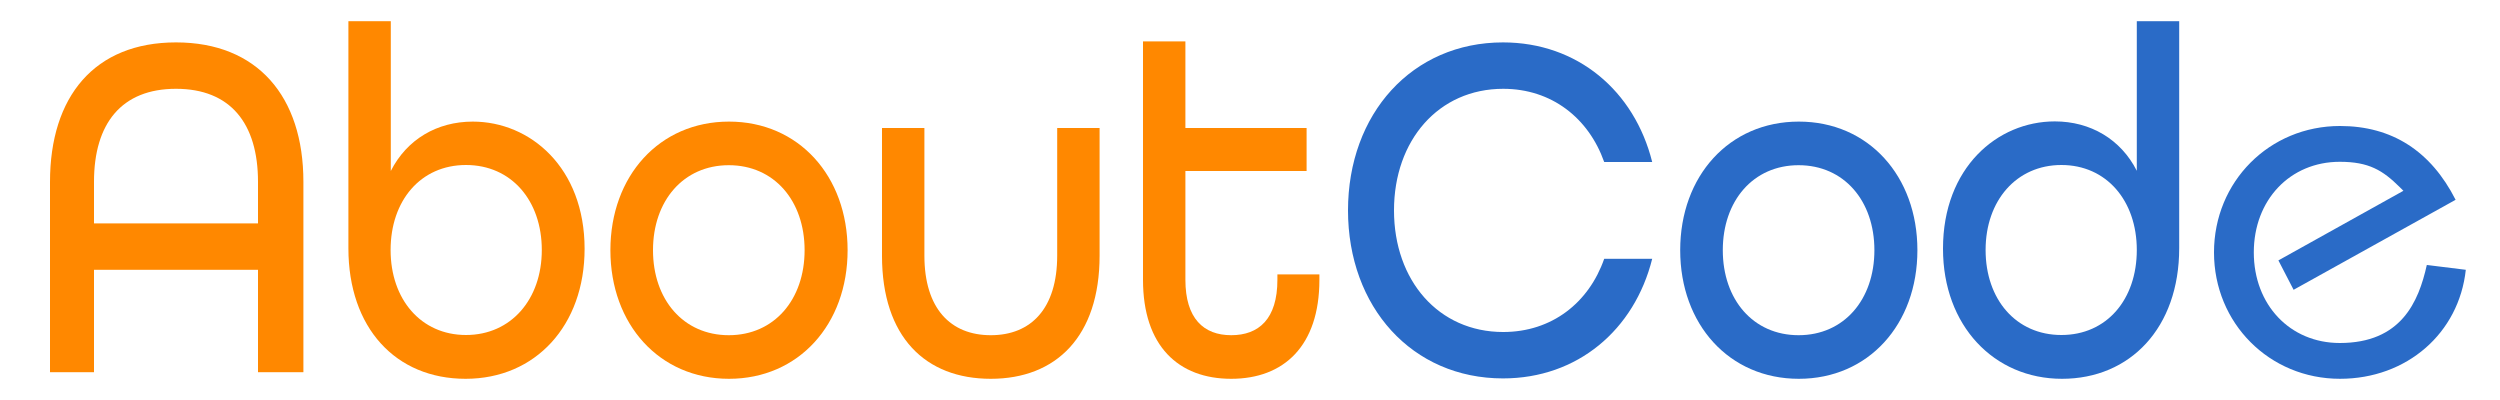 <svg xmlns="http://www.w3.org/2000/svg" id="a" viewBox="0 0 125 20"><defs><style>.b{fill:#2a6bc7;}.b,.c{stroke-width:0px;}.c{fill:#f80;}</style></defs><path class="b" d="M121.34,13.25c-.41,1.85-1.29,3.9-4.35,3.9-2.49,0-4.3-1.91-4.3-4.53s1.81-4.53,4.3-4.53c1.46,0,2.15.43,2.99,1.26l.19.19s-5.93,3.3-6.25,3.48c.13.25.62,1.2.76,1.47.34-.19,7.77-4.32,8.1-4.5-1.24-2.44-3.18-3.69-5.78-3.69-3.53,0-6.3,2.78-6.3,6.32s2.77,6.32,6.3,6.32c3.34,0,5.95-2.28,6.29-5.45-.32-.04-1.66-.21-1.94-.24h0Z"></path><path class="c" d="M2.5,9.1c0-4.28,2.23-6.98,6.3-6.98s6.37,2.7,6.37,6.97v9.52h-2.27v-5.12H4.7v5.12h-2.2v-9.52ZM12.9,11.17v-2.08c0-2.92-1.38-4.65-4.1-4.65s-4.1,1.73-4.1,4.65v2.08h8.2Z"></path><path class="c" d="M17.42,12.41V1.06h2.12v7.49c.8-1.58,2.31-2.47,4.1-2.47,2.87,0,5.59,2.3,5.59,6.36,0,3.83-2.45,6.5-5.95,6.5s-5.86-2.55-5.86-6.53h0ZM27.09,12.5c0-2.47-1.52-4.25-3.79-4.25s-3.77,1.78-3.77,4.25,1.52,4.25,3.77,4.25,3.79-1.78,3.79-4.25Z"></path><path class="c" d="M30.52,12.51c0-3.71,2.45-6.43,5.93-6.43s5.93,2.72,5.93,6.43-2.45,6.43-5.93,6.43-5.93-2.72-5.93-6.43ZM40.23,12.51c0-2.47-1.52-4.25-3.79-4.25s-3.79,1.78-3.79,4.25,1.52,4.25,3.79,4.25,3.79-1.78,3.79-4.25Z"></path><path class="c" d="M44.1,12.78v-6.38h2.12v6.38c0,2.65,1.31,3.98,3.32,3.98s3.32-1.33,3.32-3.98v-6.38h2.12v6.38c0,4.05-2.18,6.16-5.44,6.16s-5.44-2.08-5.44-6.16Z"></path><path class="c" d="M57.15,13.99V2.07h2.12v4.33h6.06v2.15h-6.06v5.44c0,1.93.91,2.77,2.29,2.77s2.31-.81,2.31-2.77v-.27h2.1v.27c0,3.31-1.78,4.95-4.41,4.95s-4.41-1.63-4.41-4.95Z"></path><path class="b" d="M67.4,10.53c0-4.85,3.21-8.41,7.75-8.41,3.72,0,6.57,2.42,7.46,5.98h-2.4c-.78-2.2-2.63-3.66-5.05-3.66-3.23,0-5.46,2.57-5.46,6.08s2.23,6.08,5.46,6.08c2.43,0,4.28-1.46,5.05-3.66h2.4c-.89,3.56-3.74,5.98-7.46,5.98-4.54,0-7.75-3.56-7.75-8.41Z"></path><path class="b" d="M84.01,12.51c0-3.71,2.45-6.43,5.93-6.43s5.93,2.72,5.93,6.43-2.45,6.43-5.93,6.43-5.93-2.72-5.93-6.43ZM93.72,12.51c0-2.47-1.52-4.25-3.79-4.25s-3.79,1.78-3.79,4.25,1.52,4.25,3.79,4.25,3.79-1.78,3.79-4.25Z"></path><path class="b" d="M97.15,12.43c0-4.05,2.72-6.36,5.59-6.36,1.78,0,3.3.89,4.1,2.47V1.06h2.12v11.35c0,3.98-2.45,6.53-5.86,6.53s-5.95-2.67-5.95-6.5h0ZM106.84,12.5c0-2.47-1.52-4.25-3.77-4.25s-3.79,1.78-3.79,4.25,1.52,4.25,3.79,4.25,3.77-1.78,3.77-4.25Z"></path></svg>